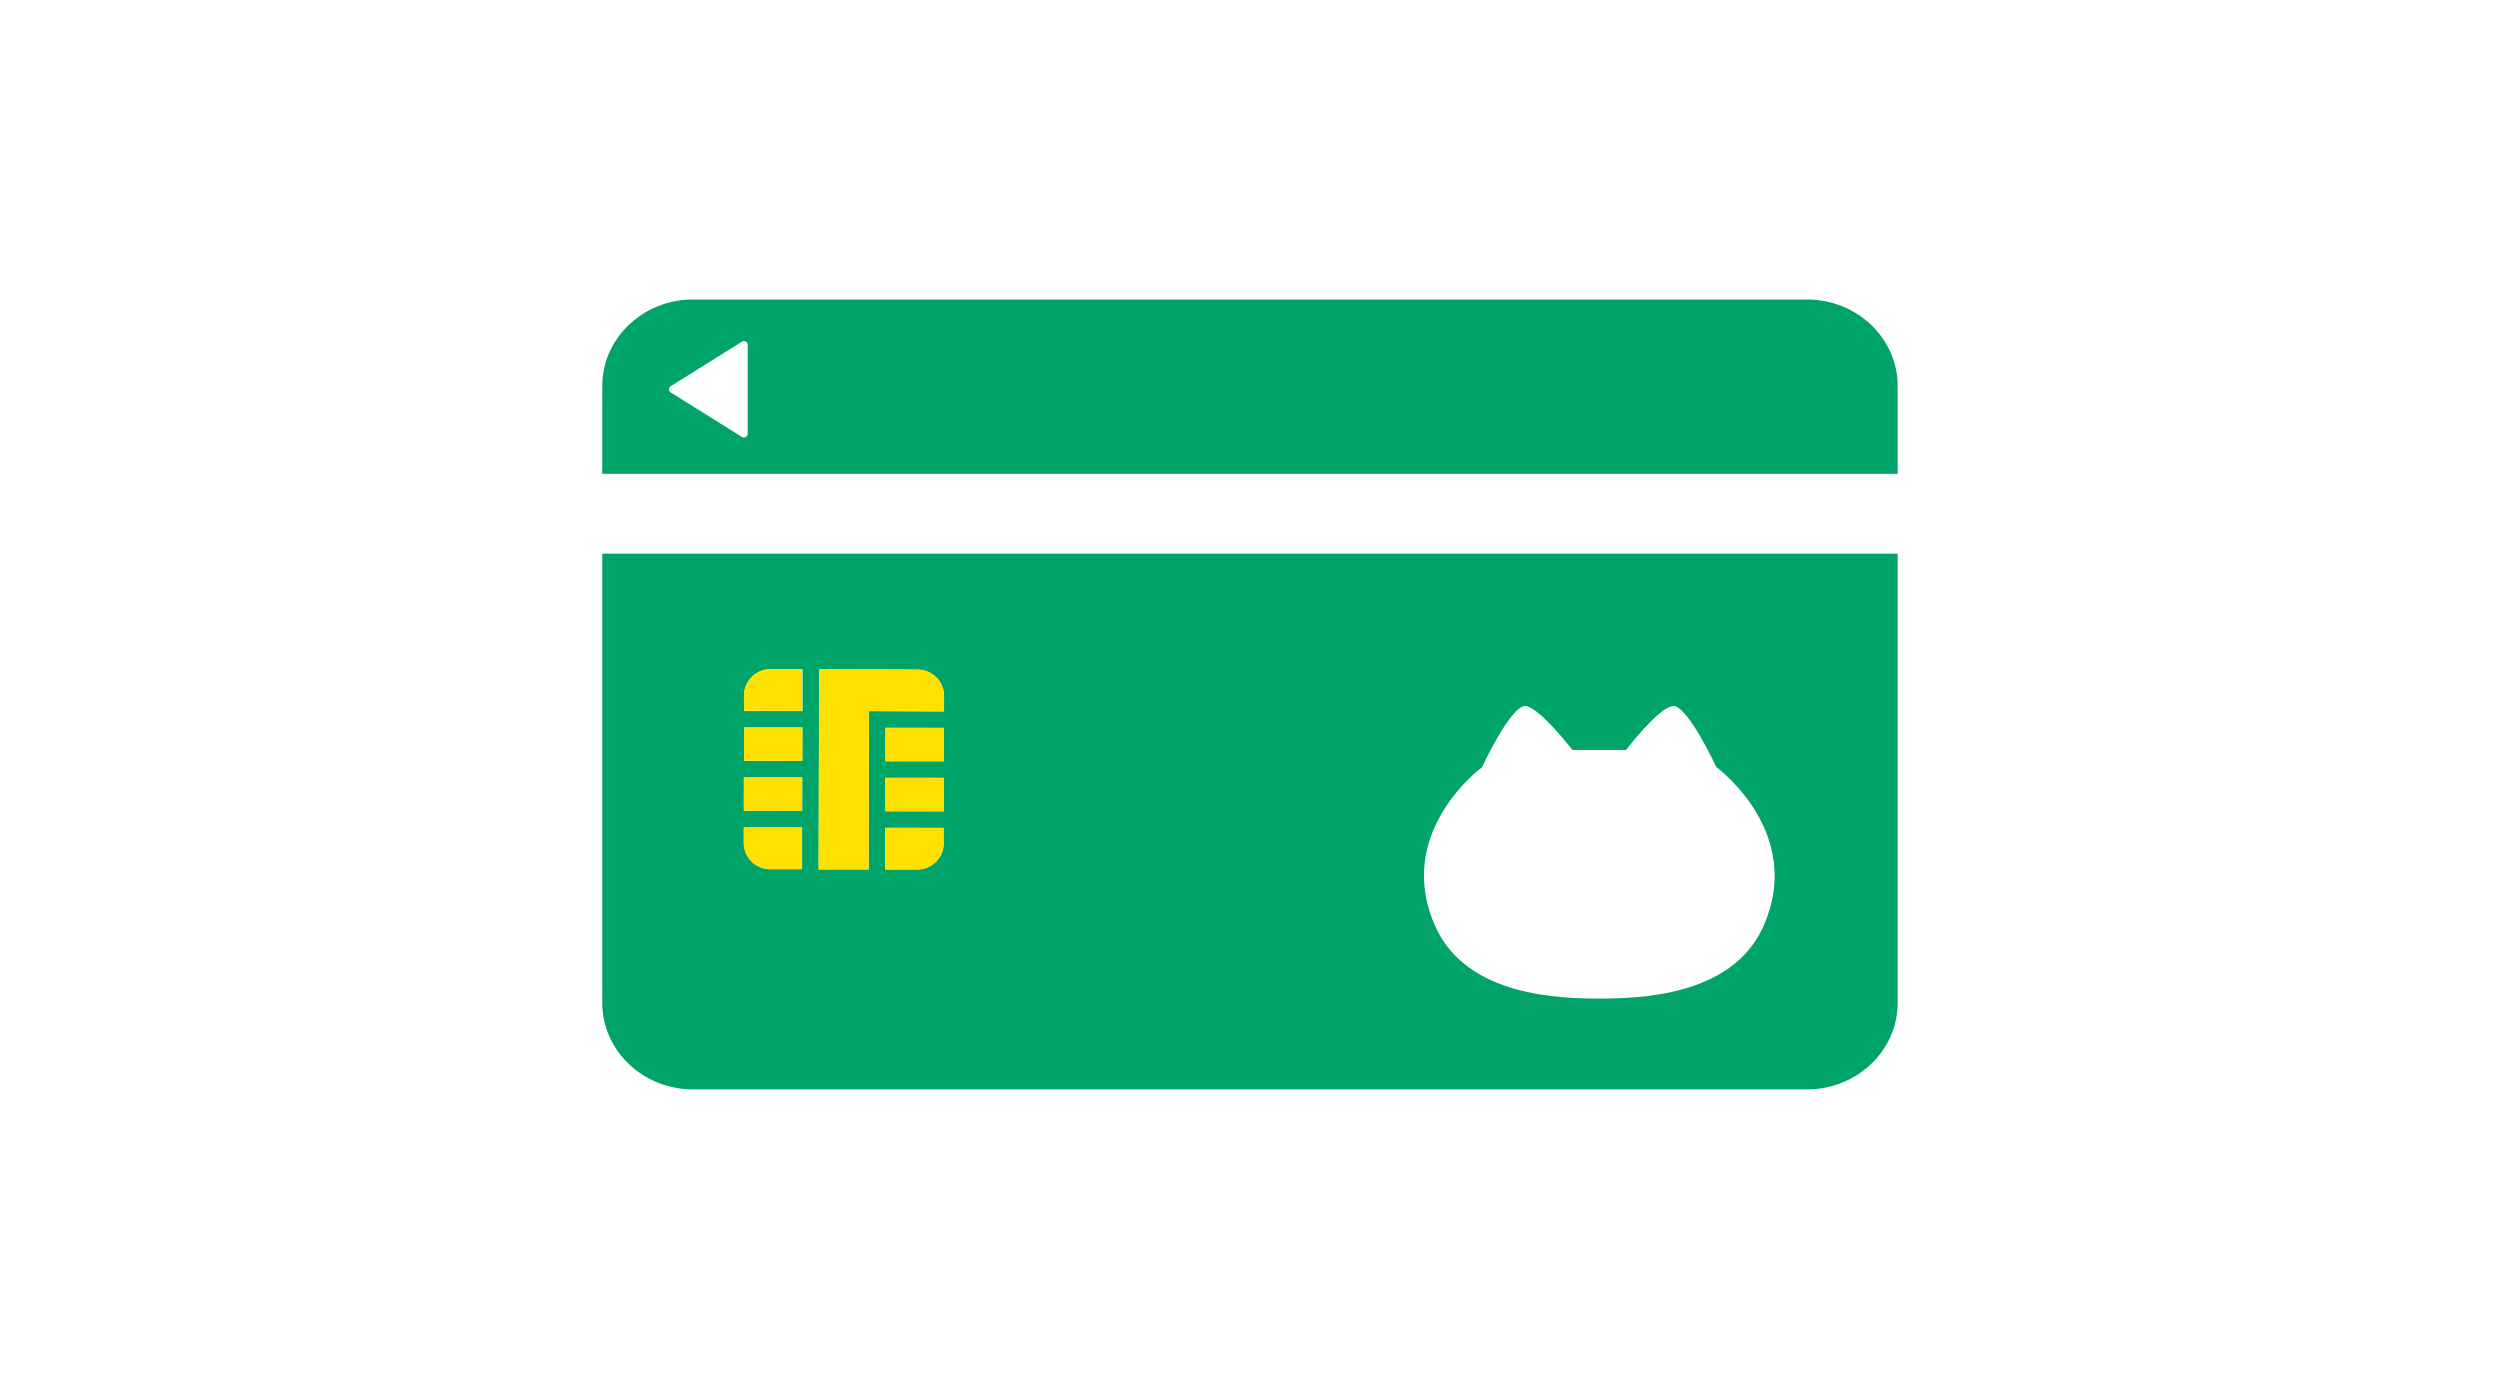 <svg width="45" height="25" viewBox="0 0 45 25" fill="none" xmlns="http://www.w3.org/2000/svg">
<path d="M10.841 18.054C10.841 18.909 11.573 19.609 12.471 19.609H32.528C33.426 19.609 34.158 18.909 34.158 18.054V9.966H10.841V18.054ZM16.986 15.179C16.986 15.441 16.771 15.654 16.508 15.651H15.933V14.901H16.983V15.179H16.986ZM16.986 14.604H15.936V14.001H16.986V14.604ZM16.988 13.704H15.938V13.101H16.988V13.704ZM26.678 13.806C26.678 13.806 27.206 12.666 27.468 12.709C27.731 12.754 28.303 13.499 28.303 13.499H29.268C29.268 13.499 29.838 12.754 30.103 12.709C30.366 12.664 30.893 13.806 30.893 13.806C30.893 13.806 32.516 14.991 31.728 16.701C31.158 17.936 29.491 17.974 28.788 17.974C28.086 17.974 26.418 17.936 25.848 16.701C25.058 14.991 26.681 13.806 26.681 13.806H26.678ZM14.746 12.049L16.521 12.054C16.783 12.054 16.996 12.269 16.993 12.531V12.806L15.643 12.801L15.636 15.651H14.736L14.746 12.049ZM13.393 12.519C13.393 12.256 13.608 12.044 13.871 12.046H14.446V12.799H13.396V12.521L13.393 12.519ZM13.393 13.094H14.443V13.696H13.393V13.094ZM13.391 13.994H14.441V14.596H13.391V13.994ZM13.388 14.894H14.438V15.646H13.863C13.601 15.644 13.388 15.431 13.391 15.169V14.894H13.388Z" fill="#00A368"/>
<path d="M32.526 5.391H12.471C11.573 5.391 10.841 6.091 10.841 6.946V8.529H34.158V6.946C34.158 6.091 33.426 5.391 32.528 5.391H32.526ZM13.458 7.809C13.458 7.861 13.401 7.894 13.356 7.866L12.073 7.064C12.031 7.039 12.031 6.976 12.073 6.951L13.356 6.149C13.401 6.121 13.458 6.154 13.458 6.206V7.811V7.809Z" fill="#00A368"/>
<path d="M13.388 13.993L13.386 14.593L14.436 14.596L14.438 13.996L13.388 13.993Z" fill="#FEE100"/>
<path d="M15.94 14L15.938 14.6L16.988 14.603L16.99 14.003L15.94 14Z" fill="#FEE100"/>
<path d="M15.943 13.1L15.941 13.7L16.991 13.703L16.993 13.103L15.943 13.1Z" fill="#FEE100"/>
<path d="M15.641 12.798L16.991 12.803V12.528C16.991 12.266 16.781 12.053 16.518 12.051L14.743 12.046L14.733 15.646H15.633L15.641 12.798Z" fill="#FEE100"/>
<path d="M15.934 15.651H16.509C16.771 15.653 16.984 15.441 16.986 15.178V14.903L15.939 14.901V15.651H15.934Z" fill="#FEE100"/>
<path d="M13.859 15.643H14.434V14.896H13.384V15.168C13.384 15.431 13.596 15.643 13.856 15.646L13.859 15.643Z" fill="#FEE100"/>
<path d="M13.393 13.092L13.391 13.692L14.441 13.696L14.443 13.096L13.393 13.092Z" fill="#FEE100"/>
<path d="M14.443 12.046H13.868C13.606 12.043 13.393 12.256 13.391 12.518V12.793L14.438 12.796V12.046H14.443Z" fill="#FEE100"/>
</svg>

